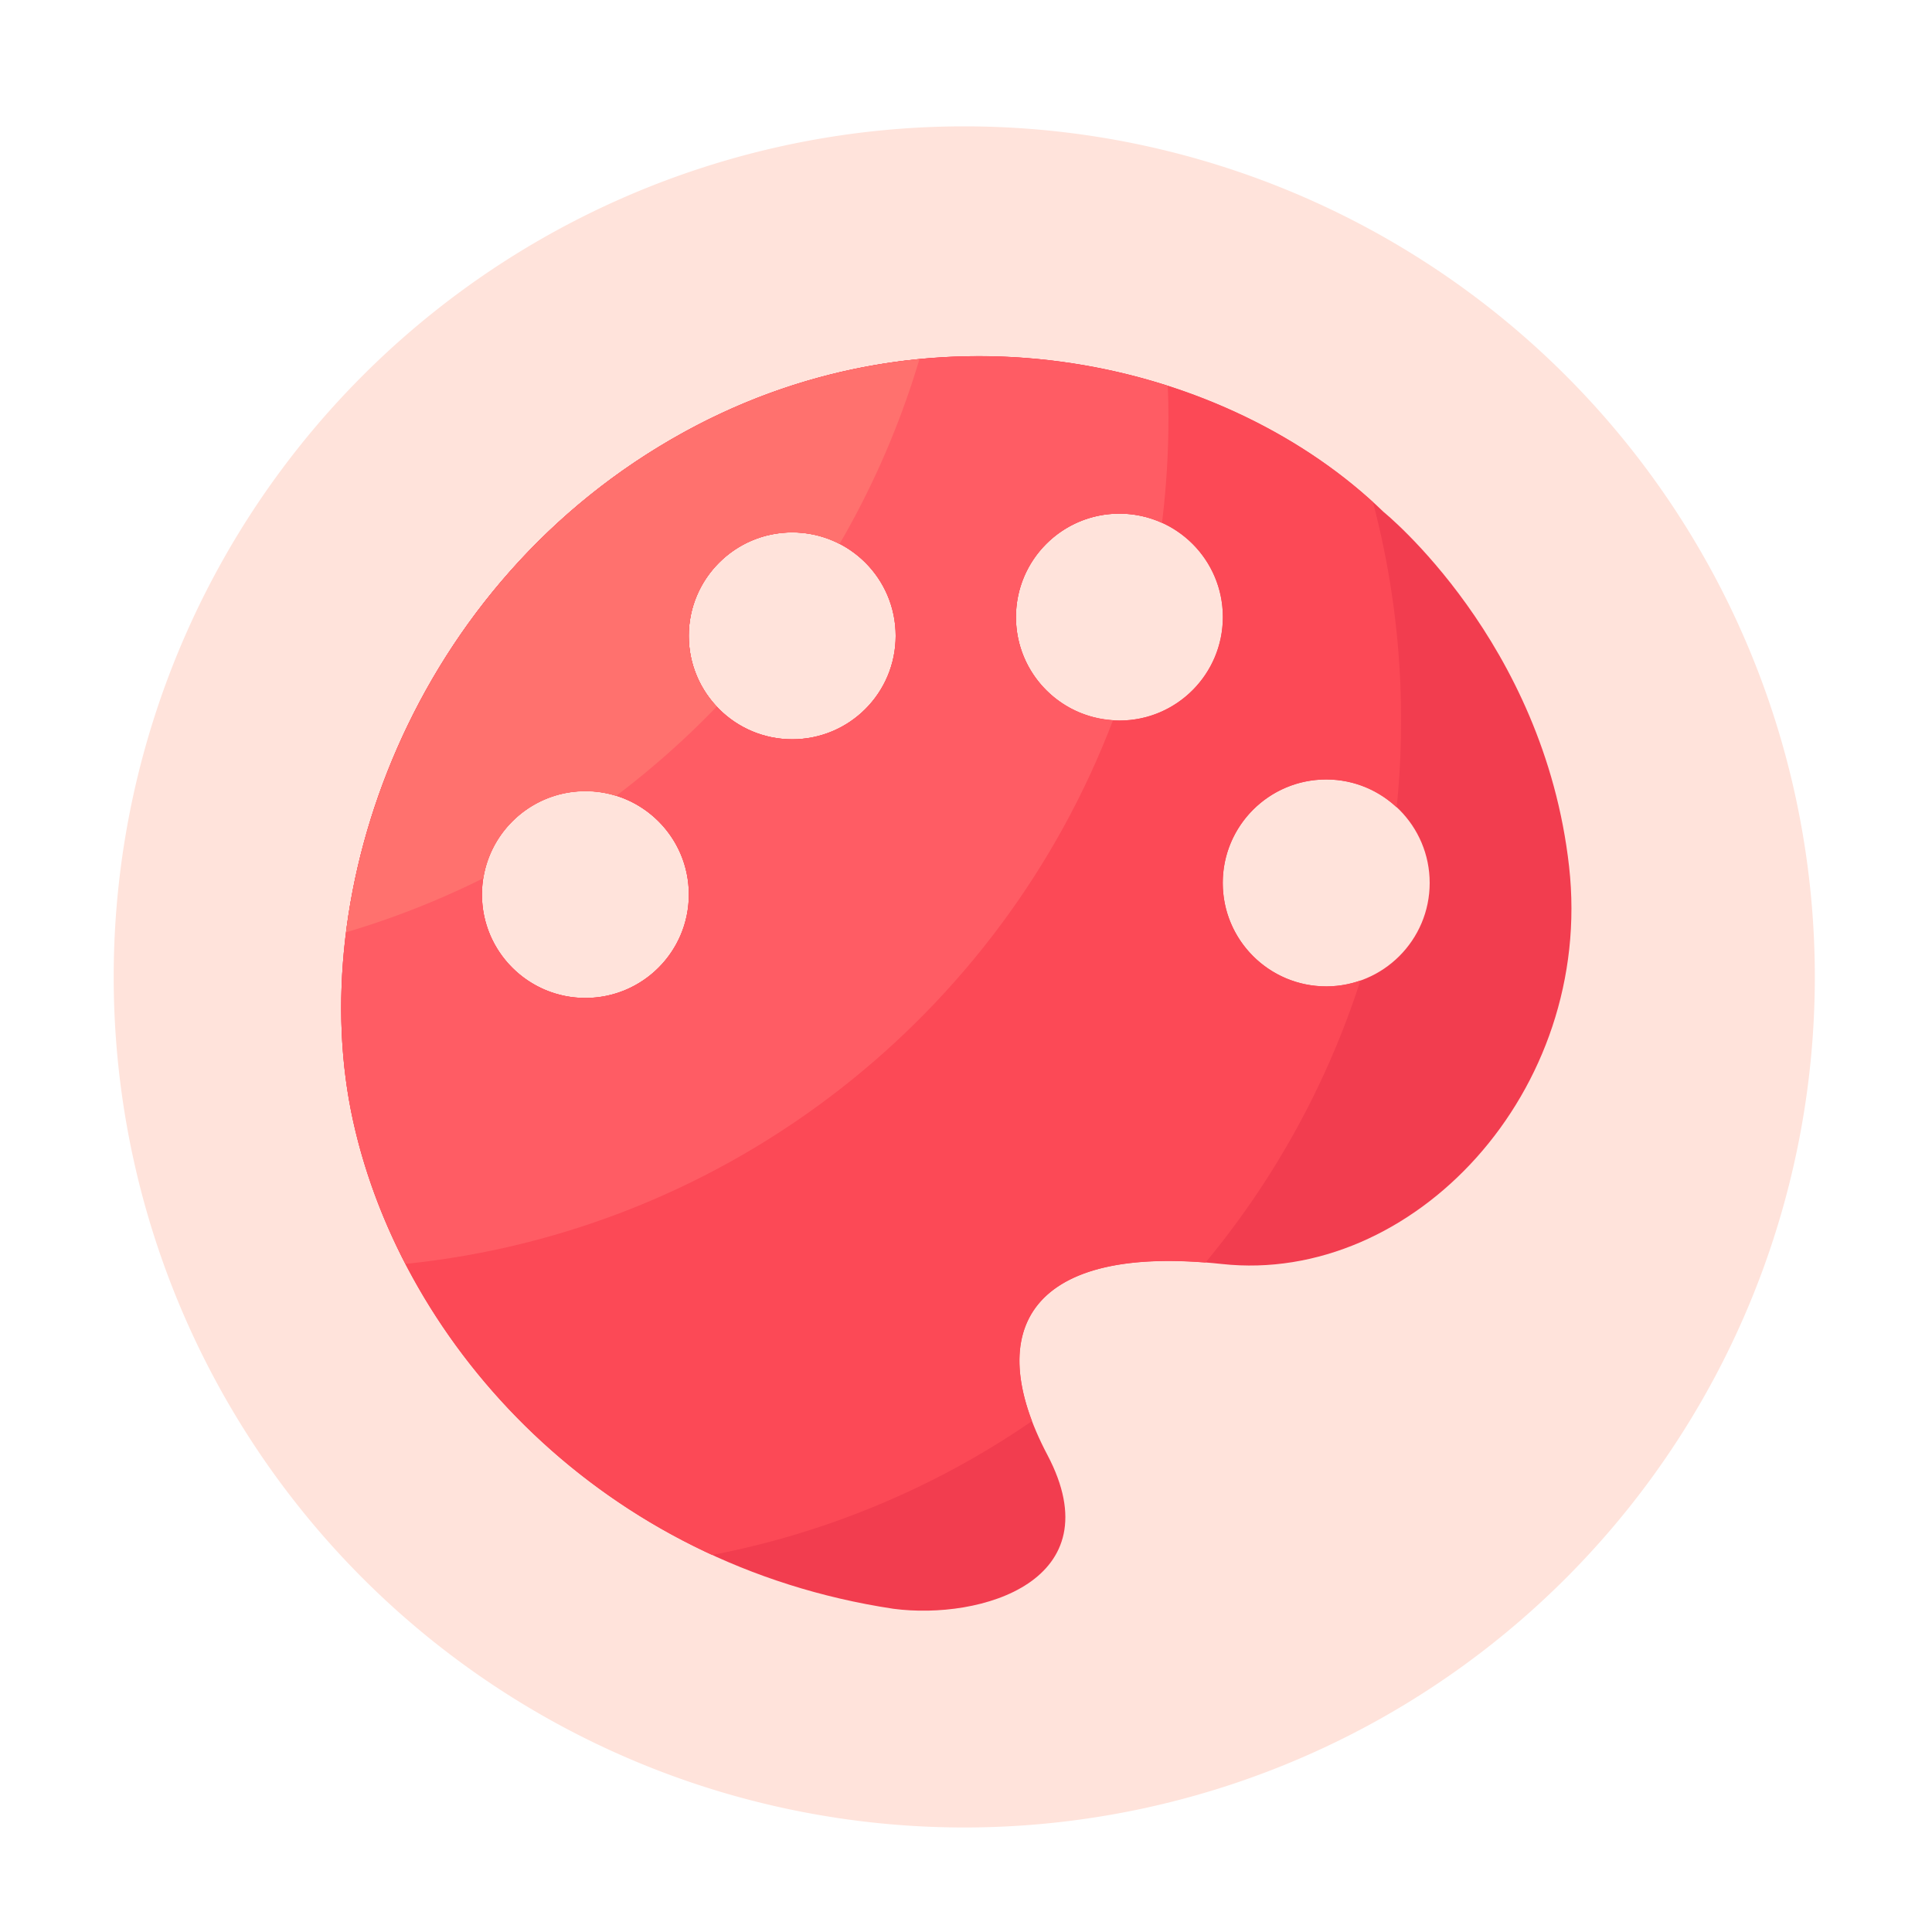 <?xml version="1.0" standalone="no"?><!DOCTYPE svg PUBLIC "-//W3C//DTD SVG 1.1//EN" "http://www.w3.org/Graphics/SVG/1.1/DTD/svg11.dtd"><svg t="1753432923764" class="icon" viewBox="0 0 1024 1024" version="1.1" xmlns="http://www.w3.org/2000/svg" p-id="5966" xmlns:xlink="http://www.w3.org/1999/xlink" width="32" height="32"><path d="M511.078 517.786m-450.816 0a450.816 450.816 0 1 0 901.632 0 450.816 450.816 0 1 0-901.632 0Z" fill="#FFE3DB" p-id="5967"></path><path d="M831.642 459.213c-13.414-119.398-98.355-187.904-98.355-187.904-81.306-78.95-234.803-116.941-370.637-42.342-144.742 79.514-202.24 244.838-175.411 365.466 26.778 120.576 132.762 235.11 286.259 258.253 46.285 6.093 116.941-14.643 81.613-81.613-35.328-67.021-8.55-112.077 92.57-101.12 101.12 10.957 197.376-91.341 183.962-210.739zM310.272 528.947c-30.259 0-54.835-24.525-54.835-54.835 0-30.259 24.525-54.835 54.835-54.835 30.259 0 54.835 24.525 54.835 54.835 0 30.31-24.576 54.835-54.835 54.835z m109.619-137.114c-30.259 0-54.835-24.525-54.835-54.835 0-30.259 24.525-54.835 54.835-54.835 30.259 0 54.835 24.525 54.835 54.835 0 30.31-24.525 54.835-54.835 54.835z m173.414-9.933c-30.259 0-54.835-24.525-54.835-54.835 0-30.259 24.525-54.835 54.835-54.835 30.259 0 54.835 24.525 54.835 54.835-0.051 30.259-24.576 54.835-54.835 54.835z m109.619 140.902c-30.259 0-54.835-24.525-54.835-54.835 0-30.259 24.525-54.835 54.835-54.835 30.259 0 54.835 24.525 54.835 54.835 0 30.259-24.576 54.835-54.835 54.835z" fill="#F23D4F" p-id="5968"></path><path d="M702.925 522.803c-30.259 0-54.835-24.525-54.835-54.835 0-30.259 24.525-54.835 54.835-54.835 14.438 0 27.546 5.632 37.325 14.797 1.587-15.258 2.355-30.771 2.355-46.438 0-39.885-5.222-78.49-14.899-115.302-82.586-75.418-232.243-110.182-365.056-37.171-144.742 79.514-202.24 244.838-175.411 365.466 20.787 93.44 89.139 183.245 190.259 229.683a448.625 448.625 0 0 0 169.472-70.963c-20.89-55.04 7.014-90.778 91.955-84.019a450.463 450.463 0 0 0 82.125-149.504c-5.683 1.997-11.776 3.123-18.125 3.123z m-392.653 6.144c-30.259 0-54.835-24.525-54.835-54.835 0-30.259 24.525-54.835 54.835-54.835 30.259 0 54.835 24.525 54.835 54.835 0 30.31-24.576 54.835-54.835 54.835z m109.619-137.114c-30.259 0-54.835-24.525-54.835-54.835 0-30.259 24.525-54.835 54.835-54.835s54.835 24.525 54.835 54.835c0 30.31-24.525 54.835-54.835 54.835z m173.414-9.933c-30.259 0-54.835-24.525-54.835-54.835s24.525-54.835 54.835-54.835 54.835 24.525 54.835 54.835-24.576 54.835-54.835 54.835z" fill="#FC4956" p-id="5969"></path><path d="M589.926 381.696c-28.723-1.741-51.456-25.498-51.456-54.63 0-30.259 24.525-54.835 54.835-54.835 8.09 0 15.718 1.792 22.579 4.915 2.253-18.278 3.43-36.864 3.43-55.757 0-5.632-0.154-11.264-0.358-16.845-77.363-24.832-170.342-22.784-256.307 24.474-144.742 79.514-202.24 244.838-175.411 365.466 5.683 25.702 15.053 51.098 27.648 75.418 172.186-17.664 315.699-132.198 375.04-288.205zM310.272 528.947c-30.259 0-54.835-24.525-54.835-54.835 0-30.259 24.525-54.835 54.835-54.835 30.259 0 54.835 24.525 54.835 54.835 0 30.31-24.576 54.835-54.835 54.835z m109.619-137.114c-30.259 0-54.835-24.525-54.835-54.835 0-30.259 24.525-54.835 54.835-54.835s54.835 24.525 54.835 54.835c0 30.31-24.525 54.835-54.835 54.835z" fill="#FF5C64" p-id="5970"></path><path d="M362.65 229.018c-107.264 58.931-166.554 165.018-179.2 265.114 25.242-7.475 49.562-17.101 72.755-28.672 4.198-26.112 26.778-46.08 54.067-46.08 5.683 0 11.162 0.87 16.282 2.458 18.995-14.387 36.864-30.208 53.35-47.36-9.165-9.779-14.848-22.938-14.848-37.427 0-30.259 24.525-54.835 54.835-54.835 9.062 0 17.562 2.253 25.088 6.093a450.934 450.934 0 0 0 42.342-97.946c-41.523 4.045-83.917 16.23-124.672 38.656z" fill="#FF716E" p-id="5971"></path></svg>